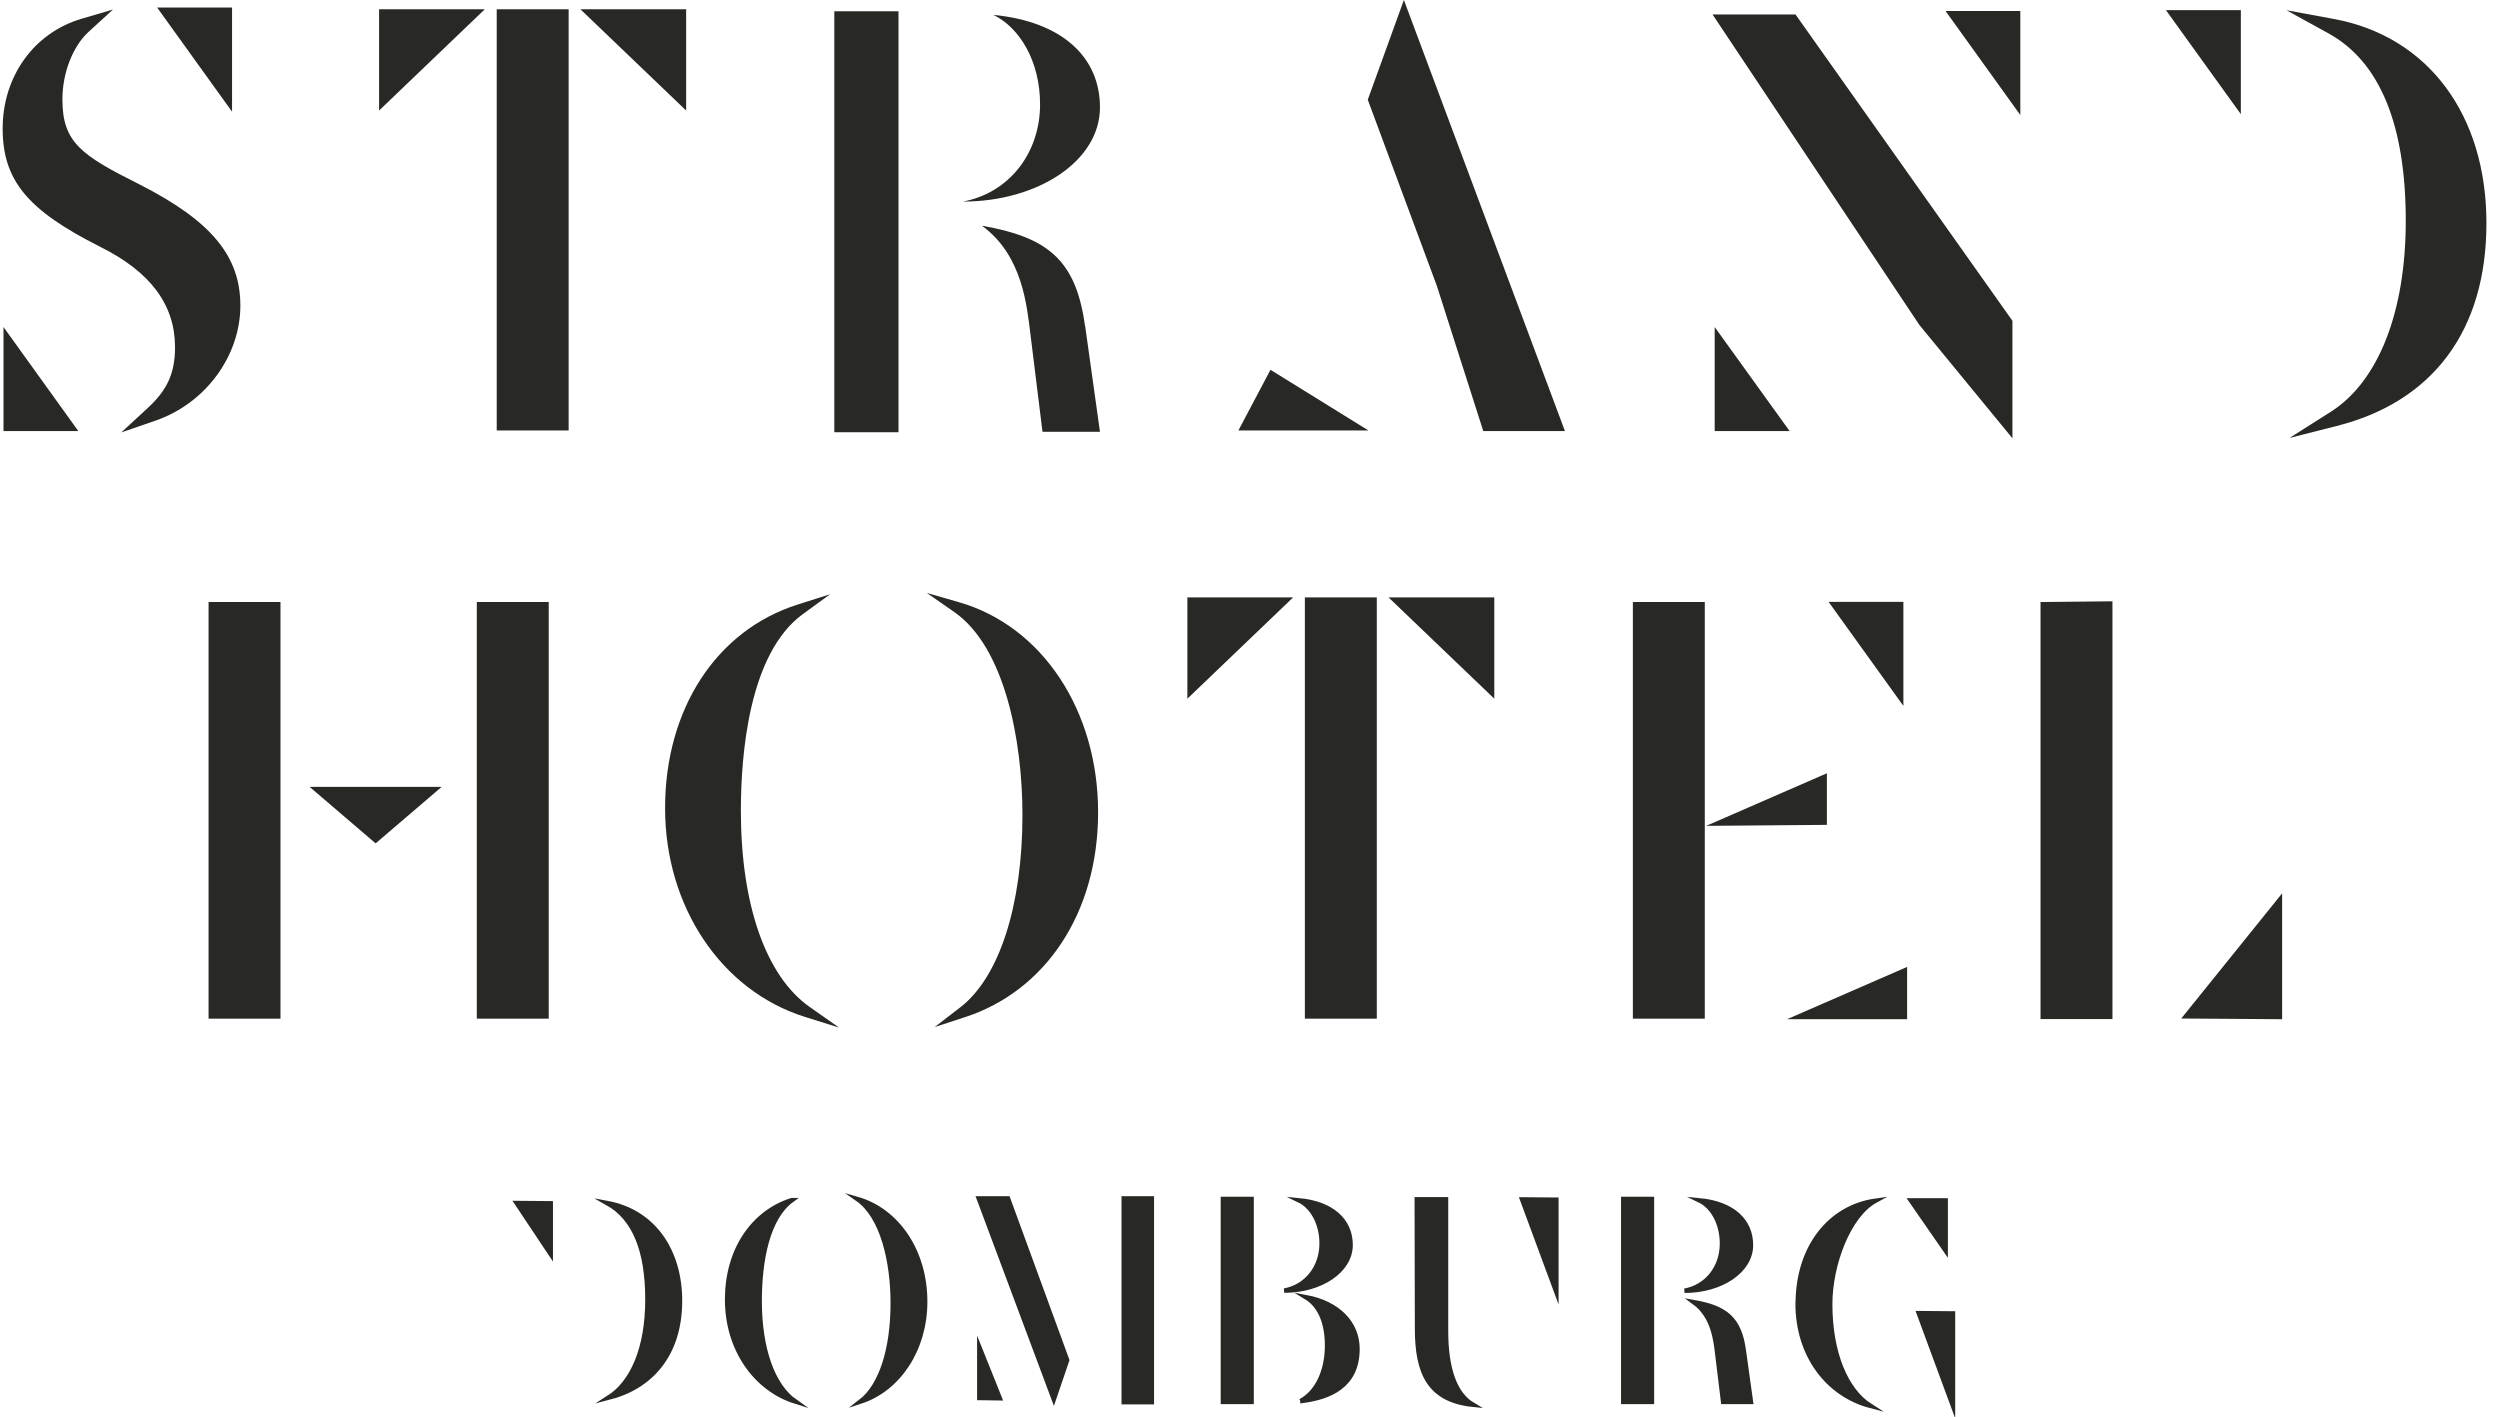 <svg width="157" height="89" viewBox="0 0 157 89" fill="none" xmlns="http://www.w3.org/2000/svg">
<g clip-path="url(#clip0_846_3631)">
<path d="M5.251 1.643C4.108 2.686 3.451 4.538 3.451 6.253C3.451 9.22 4.837 10.164 8.535 12.015C12.864 14.212 14.627 16.308 14.627 19.203C14.627 22.307 12.549 24.966 9.606 25.973C10.821 24.857 11.478 23.686 11.478 21.799C11.478 19.185 10.128 16.862 6.493 15.047C2.101 12.85 0.644 11.099 0.644 8.068C0.644 5.037 2.515 2.45 5.251 1.643ZM10.812 0.953H14.097V5.527L10.803 0.962L10.812 0.953ZM123.124 1.162H126.408V5.735L123.124 1.162ZM111.462 26.59H108.177V22.016L111.462 26.59ZM4 26.59H0.698V22.016L3.982 26.59H4ZM136.955 1.116H140.239V5.681L136.955 1.107V1.116ZM115.763 38.279H119.047V42.853L115.763 38.279Z" fill="#282825"/>
<path d="M119.533 44.332L114.836 37.798H119.533V44.332ZM116.708 38.76L118.579 41.364V38.76H116.708ZM7.599 27.171L9.282 25.619C10.515 24.485 10.992 23.414 10.992 21.808C10.992 19.14 9.453 17.07 6.277 15.491C1.714 13.195 0.167 11.317 0.167 8.068C0.167 4.819 2.11 2.069 5.116 1.18L7.095 0.599L5.566 1.997C4.567 2.913 3.919 4.583 3.919 6.244C3.919 8.939 5.098 9.747 8.742 11.571C13.259 13.867 15.095 16.072 15.095 19.194C15.095 22.316 12.944 25.32 9.759 26.418L7.599 27.162V27.171ZM3.775 2.859C2.128 3.957 1.129 5.853 1.129 8.068C1.129 10.908 2.488 12.506 6.708 14.62C10.236 16.381 11.955 18.731 11.955 21.799C11.955 22.842 11.766 23.723 11.352 24.53C13.079 23.278 14.15 21.317 14.15 19.194C14.15 16.499 12.459 14.538 8.328 12.433C4.81 10.681 2.974 9.602 2.974 6.244C2.974 5.046 3.271 3.848 3.775 2.85M112.388 27.071H107.682V20.537L112.388 27.071ZM108.645 26.109H110.517L108.645 23.505V26.109ZM4.927 27.071H0.22V20.537L4.918 27.071H4.927ZM1.183 26.109H3.055L1.183 23.505V26.109ZM126.876 7.224L122.179 0.69H126.876V7.224ZM124.05 1.652L125.922 4.256V1.643H124.05V1.652ZM140.725 7.169L136.019 0.635H140.725V7.169ZM137.899 1.597L139.771 4.202V1.597H137.899ZM14.573 7.015L9.867 0.472H14.573V7.015ZM11.739 1.443L13.61 4.048V1.443H11.739Z" fill="#282825"/>
<path d="M24.292 1.062H29.259L24.292 5.817V1.062ZM35.234 26.554H31.671V1.062H35.234V26.554ZM37.646 1.062H42.613V5.826L37.646 1.071V1.062Z" fill="#282825"/>
<path d="M35.711 27.035H31.194V0.581H35.711V27.035ZM32.147 26.073H34.757V1.543H32.147V26.073ZM43.09 6.942L36.449 0.581H43.09V6.942ZM38.842 1.543L42.136 4.701V1.543H38.842ZM23.806 6.942V0.581H30.447L23.806 6.942ZM24.759 1.543V4.701L28.053 1.543H24.759Z" fill="#282825"/>
<path d="M65.317 6.552C65.317 3.857 64.039 1.733 62.383 0.935C66.711 1.352 69.078 3.594 69.078 6.743C69.078 10.119 65.164 12.66 60.466 12.66C63.364 12.124 65.317 9.62 65.317 6.552ZM68.142 20.437L69.078 27.117H65.469L64.714 21.009C64.489 19.23 64.228 16.036 61.663 14.175C65.766 14.892 67.566 16.299 68.133 20.437" fill="#282825"/>
<path d="M78.553 26.554L79.957 23.904L84.24 26.554H78.553ZM93.491 26.59L90.683 17.805L86.4 6.262L88.164 1.397L97.594 26.59H93.491Z" fill="#282825"/>
<path d="M98.287 27.071H93.149L90.234 17.951L85.896 6.262L88.164 0L98.278 27.071H98.287ZM93.851 26.109H96.92L88.173 2.795L86.913 6.262L91.142 17.642L93.851 26.109ZM85.941 27.035H77.77L79.786 23.223L85.941 27.035ZM79.354 26.073H82.558L80.146 24.585L79.354 26.073Z" fill="#282825"/>
<path d="M125.904 20.31V26.191L120.901 20.092L108.447 1.388H112.514L125.904 20.31Z" fill="#282825"/>
<path d="M126.381 27.525L120.532 20.401L107.547 0.907H112.757L126.381 20.147V27.516V27.525ZM109.338 1.869L121.297 19.82L125.427 24.848V20.455L112.262 1.869H109.338Z" fill="#282825"/>
<path d="M155.681 14.021C155.681 20.927 151.91 24.957 146.628 26.291C149.67 24.367 151.568 20.011 151.568 13.876C151.568 7.741 149.958 3.603 146.475 1.688C152.486 2.795 155.672 7.895 155.672 14.03" fill="#282825"/>
<path d="M143.775 27.507L146.367 25.864C149.363 23.967 151.082 19.593 151.082 13.867C151.082 7.832 149.453 3.875 146.241 2.105L143.595 0.644L146.556 1.189C152.477 2.278 156.148 7.197 156.148 14.012C156.148 20.827 152.72 25.247 146.736 26.753L143.766 27.507H143.775ZM148.832 2.904C150.974 5.218 152.063 8.885 152.063 13.867C152.063 18.849 150.902 22.543 148.814 25.011C152.954 23.123 155.194 19.303 155.194 14.021C155.194 8.739 152.819 4.655 148.832 2.904Z" fill="#282825"/>
<path d="M26.442 49.895L23.599 52.327L20.755 49.895H26.442ZM30.42 38.288H33.983V63.49H30.42V38.288ZM13.574 38.288H17.138V63.49H13.574V38.288Z" fill="#282825"/>
<path d="M34.46 63.971H29.943V37.807H34.46V63.971ZM30.897 63.009H33.507V38.769H30.897V63.009ZM17.615 63.971H13.098V37.807H17.615V63.971ZM14.052 63.009H16.661V38.769H14.052V63.009ZM19.451 49.414H27.738L23.59 52.963L19.442 49.414H19.451ZM25.138 50.376H22.051L23.599 51.701L25.138 50.376Z" fill="#282825"/>
<path d="M75.035 37.998H80.002L75.035 42.753V37.998ZM85.978 63.49H82.414V37.998H85.978V63.49ZM88.389 37.998H93.356V42.753L88.389 37.998Z" fill="#282825"/>
<path d="M86.463 63.971H81.946V37.517H86.463V63.971ZM82.9 63.009H85.509V38.479H82.9V63.009ZM93.842 43.878L87.201 37.517H93.842V43.878ZM89.595 38.479L92.888 41.637V38.479H89.595ZM74.567 43.878V37.517H81.208L74.567 43.878ZM75.521 38.479V41.637L78.814 38.479H75.521Z" fill="#282825"/>
<path d="M103.021 38.288H106.584V63.49H103.021V38.288ZM114.251 49.287V51.32L109.5 51.356L114.251 49.287ZM119.29 61.448V63.517H114.539L119.29 61.448Z" fill="#282825"/>
<path d="M119.767 64.007H112.226L119.767 60.722V64.007ZM116.852 63.045H118.813V62.192L116.852 63.045ZM107.061 63.971H102.544V37.807H107.061V63.971ZM103.498 63.009H106.107V38.769H103.498V63.009ZM107.151 51.864L114.728 48.561V51.801L107.151 51.864ZM113.774 50.031L111.849 50.866L113.774 50.848V50.022V50.031Z" fill="#282825"/>
<path d="M132.185 38.252V63.517H128.622V38.288L132.185 38.252ZM142.839 57.455V63.517L137.98 63.481L142.839 57.455Z" fill="#282825"/>
<path d="M143.317 64.007L136.982 63.962L143.317 56.103V64.007ZM138.979 63.009L142.363 63.036V58.816L138.979 63.009ZM132.662 63.998H128.145V37.807L132.662 37.762V63.998ZM129.099 63.036H131.708V38.733L129.099 38.76V63.036Z" fill="#282825"/>
<path d="M56.426 0.708H52.395V27.144H56.426V0.708Z" fill="#282825"/>
<path d="M42.703 81.685C42.703 85.116 40.831 87.121 38.204 87.784C39.716 86.831 40.66 84.662 40.66 81.613C40.66 78.564 39.86 76.513 38.132 75.55C41.119 76.104 42.703 78.636 42.703 81.685Z" fill="#282825"/>
<path d="M42.703 81.685C42.703 85.116 40.831 87.121 38.204 87.784C39.716 86.831 40.66 84.662 40.66 81.613C40.66 78.564 39.86 76.513 38.132 75.55C41.119 76.104 42.703 78.636 42.703 81.685V81.685Z" stroke="#282825" stroke-width="0.28" stroke-miterlimit="10"/>
<path d="M49.731 75.369C48.219 76.467 47.706 79.117 47.706 81.704C47.706 84.662 48.507 87.013 49.947 88.02C47.436 87.231 45.664 84.717 45.664 81.613C45.664 78.509 47.283 76.141 49.722 75.369M58.091 81.74C58.091 84.771 56.399 87.249 54.032 88.02C55.346 87.013 56.057 84.68 56.057 81.831C56.057 79.244 55.418 76.395 53.834 75.297C56.327 76.014 58.091 78.564 58.091 81.74Z" fill="#282825"/>
<path d="M49.731 75.369C48.219 76.467 47.706 79.117 47.706 81.704C47.706 84.662 48.507 87.013 49.947 88.02C47.436 87.231 45.664 84.717 45.664 81.613C45.664 78.509 47.283 76.141 49.722 75.369H49.731ZM58.1 81.74C58.1 84.771 56.408 87.249 54.041 88.02C55.355 87.013 56.066 84.68 56.066 81.831C56.066 79.244 55.427 76.395 53.843 75.297C56.336 76.014 58.1 78.564 58.1 81.74V81.74Z" stroke="#282825" stroke-width="0.28" stroke-miterlimit="10"/>
<path d="M63.301 75.26L67.017 85.415L66.18 87.875L61.465 75.26H63.301ZM72.335 88.056H70.571V75.26H72.335V88.056Z" fill="#282825"/>
<path d="M63.301 75.26L67.017 85.415L66.18 87.875L61.465 75.26H63.301V75.26ZM72.335 88.056H70.571V75.26H72.335V88.056Z" stroke="#282825" stroke-width="0.28" stroke-miterlimit="10"/>
<path d="M76.799 75.297H78.599V88.038H76.799V75.297ZM82.999 78.092C82.999 76.785 82.378 75.76 81.577 75.378C83.674 75.578 84.817 76.667 84.817 78.183C84.817 79.816 82.927 81.05 80.65 81.05C82.054 80.796 82.999 79.58 82.999 78.092ZM81.667 87.993C82.72 87.439 83.341 86.087 83.341 84.508C83.341 82.929 82.81 81.94 82.009 81.459C84.052 81.84 85.249 83.11 85.249 84.708C85.249 87.022 83.539 87.775 81.658 87.993" fill="#282825"/>
<path d="M76.799 75.297H78.599V88.038H76.799V75.297ZM82.999 78.092C82.999 76.785 82.378 75.76 81.577 75.378C83.674 75.578 84.817 76.667 84.817 78.183C84.817 79.816 82.927 81.05 80.65 81.05C82.054 80.796 82.999 79.58 82.999 78.092ZM81.667 87.993C82.72 87.439 83.341 86.087 83.341 84.508C83.341 82.929 82.81 81.94 82.009 81.459C84.052 81.84 85.249 83.11 85.249 84.708C85.249 87.022 83.539 87.775 81.658 87.993H81.667Z" stroke="#282825" stroke-width="0.28" stroke-miterlimit="10"/>
<path d="M90.809 83.573C90.809 85.978 91.376 87.557 92.501 88.22C89.739 87.929 88.992 86.214 88.992 83.428L88.974 75.315H90.809V83.573Z" fill="#282825"/>
<path d="M90.809 83.573C90.809 85.978 91.376 87.557 92.501 88.22C89.739 87.929 88.992 86.214 88.992 83.428L88.974 75.315H90.809V83.573Z" stroke="#282825" stroke-width="0.28" stroke-miterlimit="10"/>
<path d="M101.941 75.297H103.741V88.038H101.941V75.297ZM108.141 78.092C108.141 76.785 107.52 75.76 106.719 75.378C108.816 75.578 109.959 76.667 109.959 78.192C109.959 79.825 108.069 81.059 105.792 81.059C107.196 80.805 108.141 79.589 108.141 78.101M109.509 84.817L109.959 88.047H108.213L107.853 85.089C107.745 84.227 107.619 82.684 106.377 81.785C108.357 82.13 109.239 82.811 109.509 84.817Z" fill="#282825"/>
<path d="M101.941 75.297H103.741V88.038H101.941V75.297ZM108.141 78.092C108.141 76.785 107.52 75.76 106.719 75.378C108.816 75.578 109.959 76.667 109.959 78.192C109.959 79.825 108.069 81.059 105.792 81.059C107.196 80.805 108.141 79.589 108.141 78.101V78.092ZM109.509 84.807L109.959 88.038H108.213L107.853 85.08C107.745 84.218 107.619 82.675 106.377 81.776C108.357 82.121 109.239 82.802 109.509 84.807Z" stroke="#282825" stroke-width="0.28" stroke-miterlimit="10"/>
<path d="M112.901 81.867C112.901 78.382 114.863 75.823 117.778 75.405C116.105 76.322 114.935 79.389 114.935 81.903C114.935 84.971 115.934 87.321 117.463 88.292C114.746 87.575 112.892 85.079 112.892 81.867M119.992 75.387H122.179V78.545L119.992 75.387ZM122.638 82.493V88.292L120.487 82.466L122.638 82.484V82.493Z" fill="#282825"/>
<path d="M112.901 81.867C112.901 78.382 114.863 75.823 117.778 75.405C116.105 76.322 114.935 79.389 114.935 81.903C114.935 84.971 115.934 87.321 117.463 88.292C114.746 87.575 112.892 85.079 112.892 81.867H112.901ZM120.001 75.387H122.188V78.545L120.001 75.387ZM122.647 82.493V88.292L120.496 82.466L122.647 82.484V82.493Z" stroke="#282825" stroke-width="0.28" stroke-miterlimit="10"/>
<path d="M97.739 75.342V81.141L95.588 75.324L97.739 75.342Z" fill="#282825"/>
<path d="M97.739 75.342V81.141L95.588 75.324L97.739 75.342Z" stroke="#282825" stroke-width="0.28" stroke-miterlimit="10"/>
<path d="M34.586 75.569V78.763L32.444 75.55L34.586 75.569Z" fill="#282825"/>
<path d="M34.586 75.569V78.763L32.444 75.55L34.586 75.569Z" stroke="#282825" stroke-width="0.28" stroke-miterlimit="10"/>
<path d="M50.226 38.297C47.211 40.493 46.194 45.766 46.194 50.93C46.194 56.828 47.787 61.52 50.658 63.535C45.646 61.956 42.118 56.937 42.118 50.748C42.118 44.559 45.349 39.831 50.217 38.297M68.628 51.011C68.628 57.055 65.254 62.001 60.529 63.544C63.148 61.529 64.561 56.874 64.561 51.202C64.561 46.038 63.292 40.357 60.133 38.161C65.11 39.586 68.637 44.677 68.637 51.02" fill="#282825"/>
<path d="M52.691 64.533L50.55 63.862C45.294 62.21 41.767 56.938 41.767 50.748C41.767 44.559 44.962 39.586 50.109 37.961L52.133 37.317L50.415 38.569C47.031 41.038 46.527 47.372 46.527 50.921C46.527 56.819 48.102 61.312 50.847 63.236L52.682 64.524L52.691 64.533ZM48.705 39.277C44.818 41.247 42.46 45.485 42.46 50.739C42.46 55.994 45.034 60.395 49.011 62.473C46.977 60.041 45.834 55.967 45.834 50.93C45.834 47.735 46.239 42.381 48.696 39.286M58.712 64.488L60.313 63.254C62.752 61.375 64.21 56.865 64.21 51.184C64.21 46.456 63.085 40.63 59.926 38.433L58.199 37.235L60.214 37.816C65.451 39.314 68.961 44.623 68.961 51.011C68.961 57.4 65.604 62.246 60.619 63.871L58.703 64.497L58.712 64.488ZM61.654 39.105C64.012 41.954 64.894 47 64.894 51.184C64.894 56.13 63.85 60.132 61.996 62.528C65.811 60.513 68.268 56.093 68.268 51.002C68.268 45.621 65.667 41.065 61.654 39.105Z" fill="#282825"/>
<path d="M61.501 87.793V84.599L62.788 87.811L61.501 87.793Z" fill="#282825"/>
<path d="M61.501 87.793V84.599L62.788 87.811L61.501 87.793Z" stroke="#282825" stroke-width="0.28" stroke-miterlimit="10"/>
</g>
<defs>
<clipPath id="clip0_846_3631">
<rect width="156" height="89" fill="white" transform="translate(0.167)"/>
</clipPath>
</defs>
</svg>
